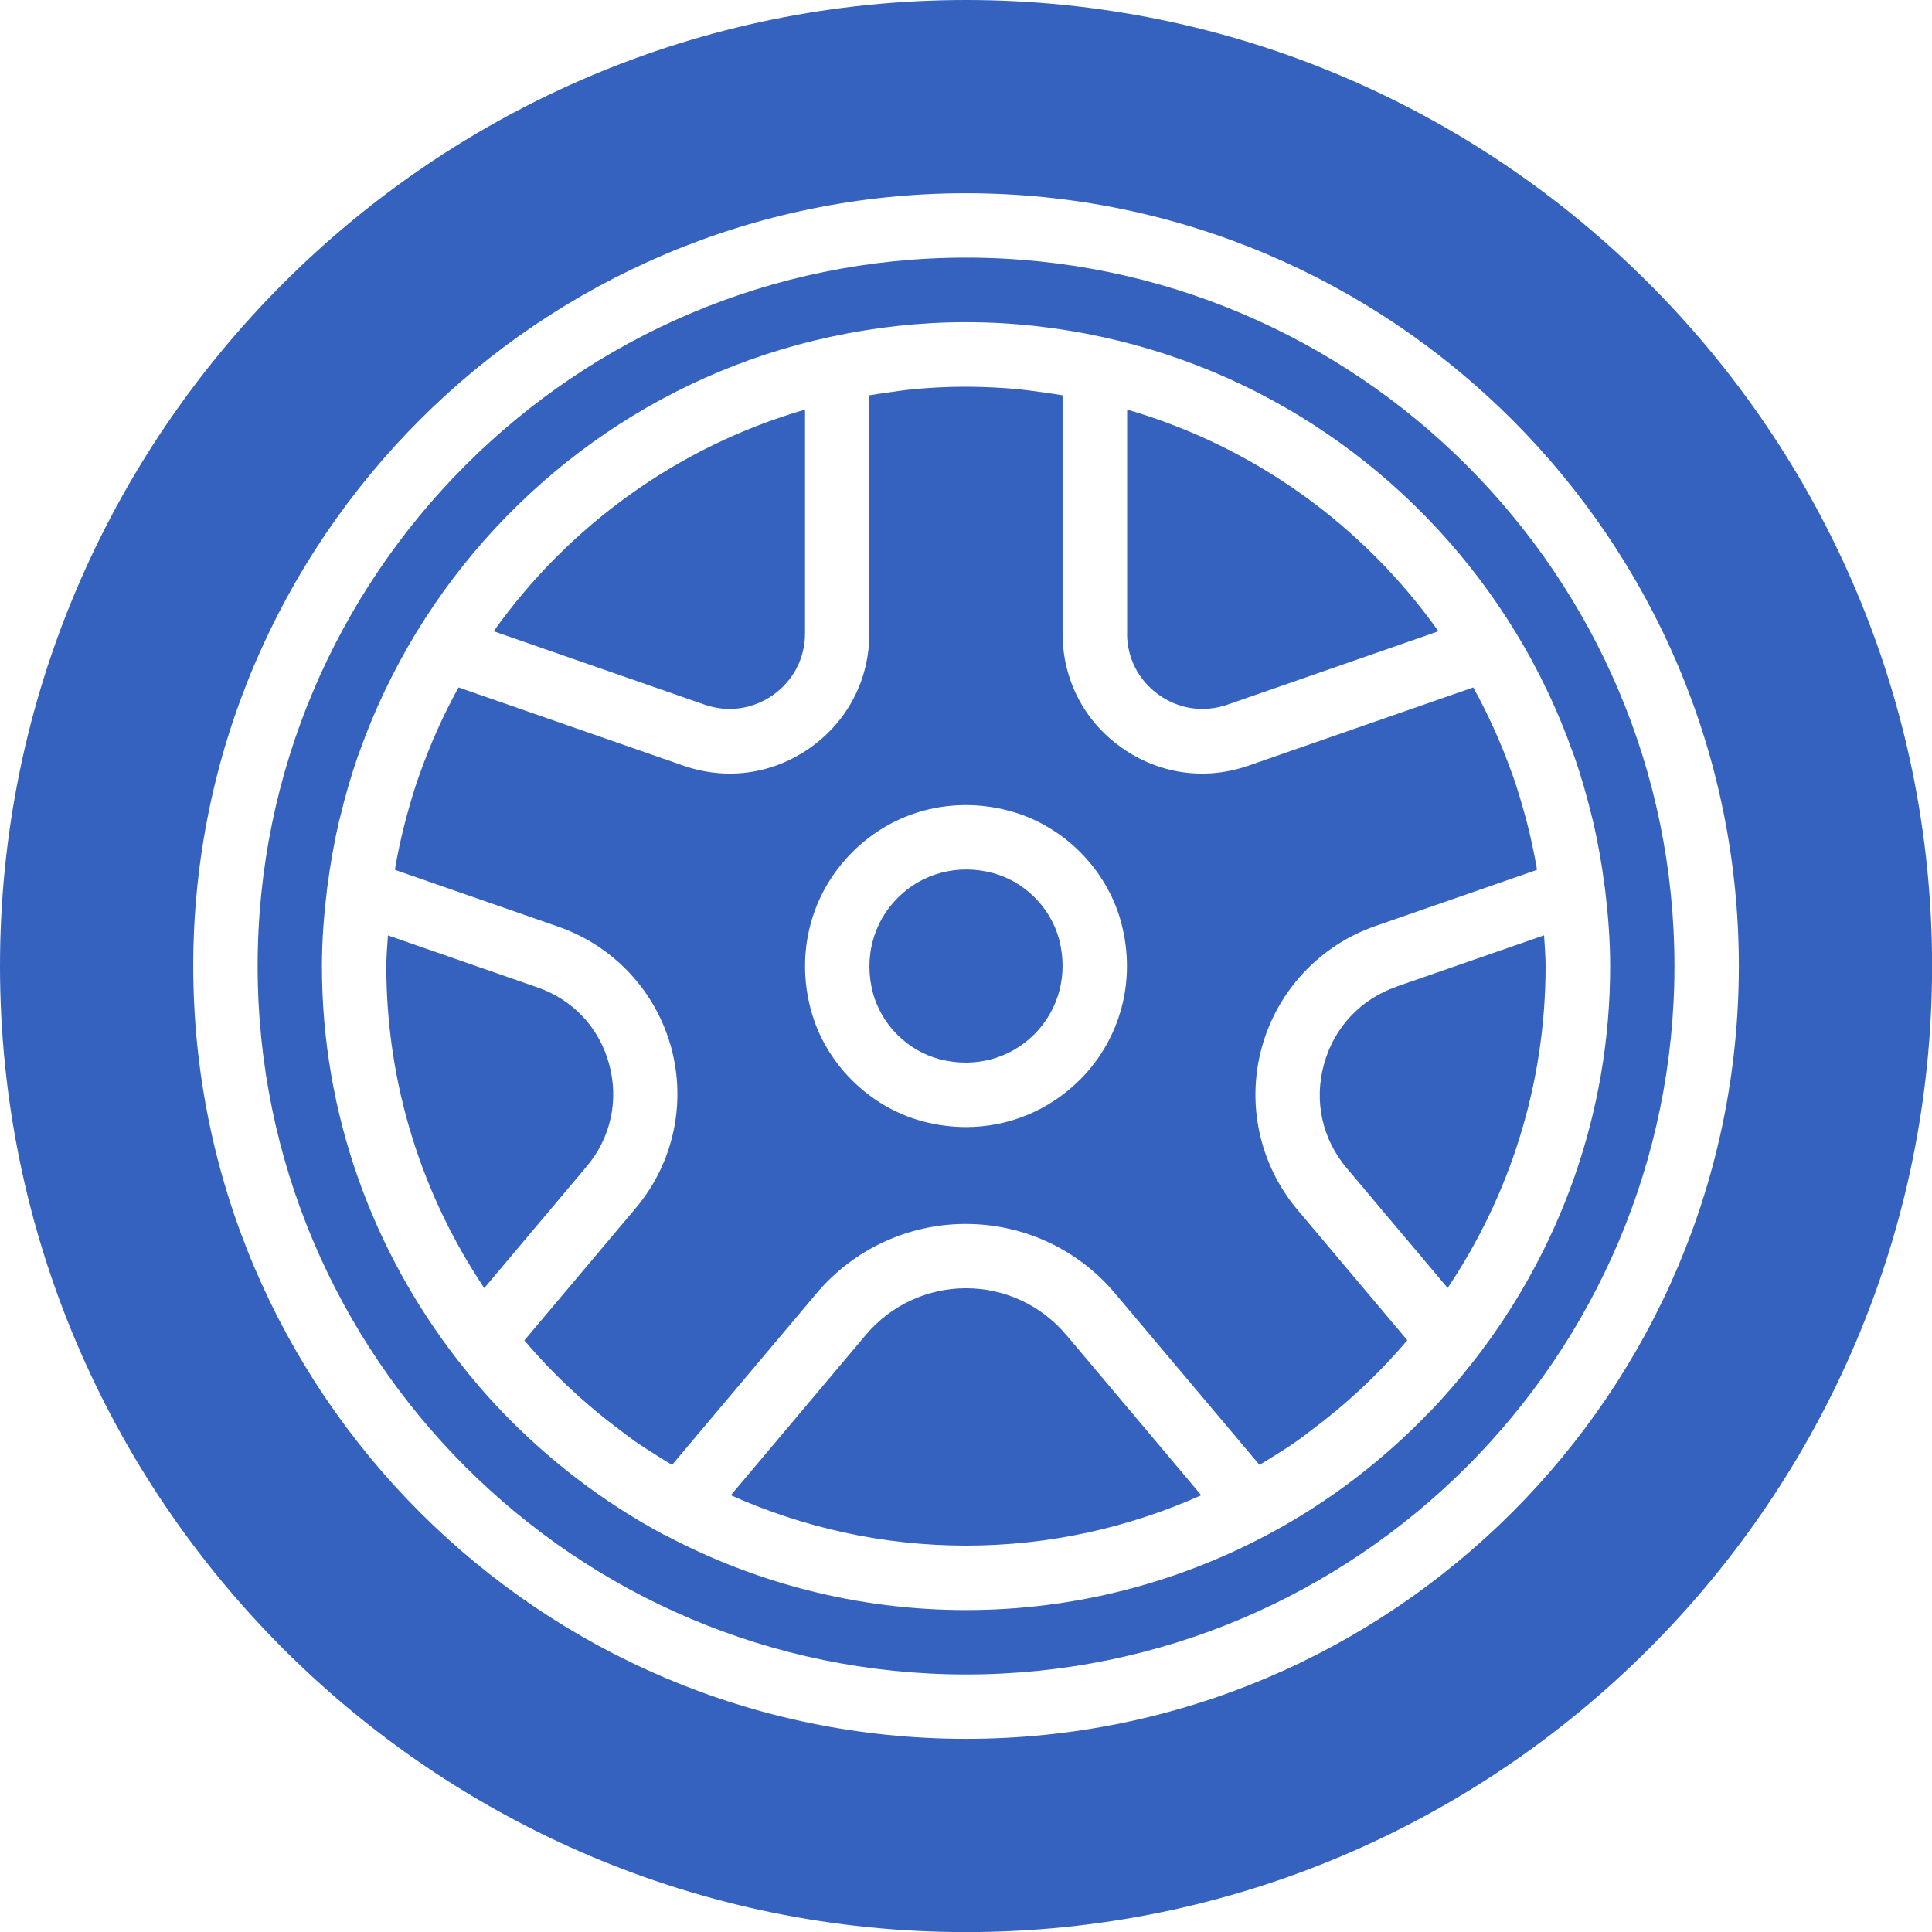 <svg xmlns="http://www.w3.org/2000/svg" id="Layer_2" data-name="Layer 2" viewBox="0 0 216.35 216.35"><defs><style>      .cls-1 {        fill: #3462be;        fill-rule: evenodd;      }    </style></defs><g id="Layer_1-2" data-name="Layer 1"><g><path class="cls-1" d="m120.92,120.92c-3.44,3.44-7.99,5.29-12.74,5.29-1.6,0-3.23-.21-4.85-.64-6.02-1.6-10.95-6.52-12.54-12.54-1.7-6.4.04-12.98,4.64-17.59,4.6-4.61,11.17-6.35,17.59-4.64,6.02,1.6,10.95,6.52,12.54,12.54,1.7,6.4-.04,12.98-4.64,17.59m36.69,29.17l-12.32-14.63c-4.24-5.04-5.73-11.83-3.99-18.18,1.75-6.35,6.5-11.43,12.72-13.59l18.09-6.29c-.02-.12-.03-.24-.05-.36-.26-1.48-.57-2.94-.93-4.39-.1-.39-.19-.77-.3-1.15-.4-1.49-.84-2.96-1.34-4.42-.06-.18-.14-.36-.2-.55-1.17-3.27-2.6-6.47-4.31-9.56l-25.17,8.76c-4.86,1.69-10.04.95-14.23-2.03-4.19-2.97-6.59-7.63-6.59-12.77v-26.67c-.65-.11-1.31-.21-1.97-.3-.98-.14-1.97-.28-2.95-.38-1.8-.17-3.62-.26-5.46-.28h-.89c-1.84.01-3.66.11-5.46.28-.98.09-1.97.24-2.95.38-.66.09-1.31.19-1.96.3v26.67c0,5.14-2.4,9.79-6.59,12.77-4.19,2.98-9.37,3.72-14.23,2.03l-25.18-8.76c-1.71,3.09-3.13,6.28-4.3,9.56-.06.19-.14.37-.2.55-.5,1.45-.94,2.93-1.34,4.42-.1.38-.2.77-.3,1.15-.36,1.45-.67,2.91-.93,4.39-.02.12-.03.24-.05.36l18.31,6.37c6.17,2.15,10.88,7.19,12.61,13.48,1.73,6.3.25,13.04-3.96,18.03l-12.47,14.81c3.26,3.85,6.92,7.24,10.9,10.19.46.34.91.7,1.38,1.03.98.69,1.99,1.32,3.01,1.96.41.26.83.51,1.25.76l16.17-19.2c4.16-4.94,10.26-7.78,16.72-7.78s12.56,2.83,16.72,7.78l16.17,19.2c.42-.25.83-.5,1.25-.76,1.02-.63,2.03-1.27,3.01-1.96.47-.33.92-.69,1.38-1.03,3.98-2.96,7.64-6.34,10.9-10.19"></path><path class="cls-1" d="m78.91,78.91c2.61.91,5.41.51,7.68-1.1,2.26-1.61,3.56-4.12,3.56-6.89v-25.05c-14.25,4.13-26.47,13.01-34.87,24.82l23.63,8.22Z"></path><path class="cls-1" d="m111.17,97.76c-3.89-1.03-7.87,0-10.64,2.78-2.77,2.77-3.81,6.75-2.78,10.64.95,3.56,3.87,6.48,7.43,7.42,3.89,1.03,7.86,0,10.64-2.77,2.77-2.77,3.81-6.75,2.78-10.64-.95-3.57-3.87-6.48-7.43-7.43"></path><path class="cls-1" d="m65.69,130.63c2.72-3.23,3.63-7.41,2.52-11.48-1.11-4.07-4.04-7.2-8.03-8.58l-16.74-5.82c-.06,1.14-.18,2.27-.18,3.43,0,13.33,4.05,25.74,10.97,36.06l11.45-13.6Z"></path><path class="cls-1" d="m156.39,110.49c-4.03,1.4-7,4.57-8.13,8.69-1.13,4.12-.21,8.36,2.55,11.63l11.3,13.42c6.92-10.32,10.97-22.72,10.97-36.06,0-1.15-.11-2.28-.17-3.43l-16.52,5.74Z"></path><path class="cls-1" d="m126.21,70.92c0,2.77,1.29,5.28,3.56,6.89,2.26,1.61,5.06,2.01,7.68,1.1l23.63-8.22c-8.39-11.81-20.61-20.69-34.86-24.82v25.05Z"></path><path class="cls-1" d="m119.38,149.47c-2.79-3.31-6.87-5.21-11.2-5.21s-8.42,1.9-11.21,5.21l-15.13,17.97c8.06,3.6,16.96,5.64,26.34,5.64s18.28-2.04,26.34-5.64l-15.13-17.97Z"></path><path class="cls-1" d="m108.18,194.72c-47.72,0-86.54-38.82-86.54-86.54S60.46,21.64,108.18,21.64s86.54,38.82,86.54,86.54-38.82,86.54-86.54,86.54M108.18,0C48.53,0,0,48.53,0,108.18s48.53,108.18,108.18,108.18,108.18-48.53,108.18-108.18S167.82,0,108.18,0"></path><path class="cls-1" d="m160.13,158.06s-.03.03-.04.05c-5.26,5.47-11.35,10.13-18.11,13.73h-.03s-.02.02-.03.03c-10.08,5.36-21.56,8.43-33.75,8.43s-23.68-3.07-33.76-8.43c0,0-.01,0-.02,0h-.03c-6.75-3.62-12.84-8.28-18.11-13.75-.01-.01-.02-.03-.03-.04-1.76-1.82-3.4-3.75-4.95-5.75-.02-.03-.04-.04-.06-.07-.01-.01-.01-.02-.02-.03-9.45-12.2-15.14-27.45-15.14-44.04,0-2.98.24-5.9.59-8.78,0,0,0-.01,0-.02,0-.05.02-.09.03-.14.31-2.45.74-4.86,1.28-7.22.05-.21.1-.4.16-.61.54-2.25,1.18-4.46,1.92-6.62.08-.23.17-.46.26-.69.78-2.19,1.66-4.33,2.64-6.41.07-.15.14-.29.21-.44,1.06-2.21,2.22-4.36,3.49-6.45.02-.03.03-.06.05-.09,0,0,.01-.01.02-.02,10.14-16.57,26.73-28.77,46.3-32.98h0c4.9-1.06,9.97-1.64,15.18-1.64s10.28.58,15.18,1.64h0c19.57,4.22,36.16,16.41,46.3,32.98,0,0,.01.01.02.02.02.03.03.06.05.09,1.27,2.08,2.43,4.23,3.49,6.45.07.14.14.29.21.44.98,2.09,1.86,4.23,2.64,6.41.08.23.17.46.26.69.74,2.16,1.38,4.37,1.92,6.62.05.21.11.4.16.61.54,2.37.97,4.77,1.28,7.22,0,.05.02.09.03.14v.02c.35,2.88.59,5.81.59,8.78,0,16.59-5.69,31.84-15.14,44.04,0,.01-.01.02-.02.03-.02.03-.04.04-.06.07-1.56,2-3.2,3.92-4.95,5.74M108.18,28.85c-43.74,0-79.33,35.59-79.33,79.33s35.59,79.33,79.33,79.33,79.33-35.59,79.33-79.33S151.92,28.85,108.18,28.85"></path></g></g></svg>